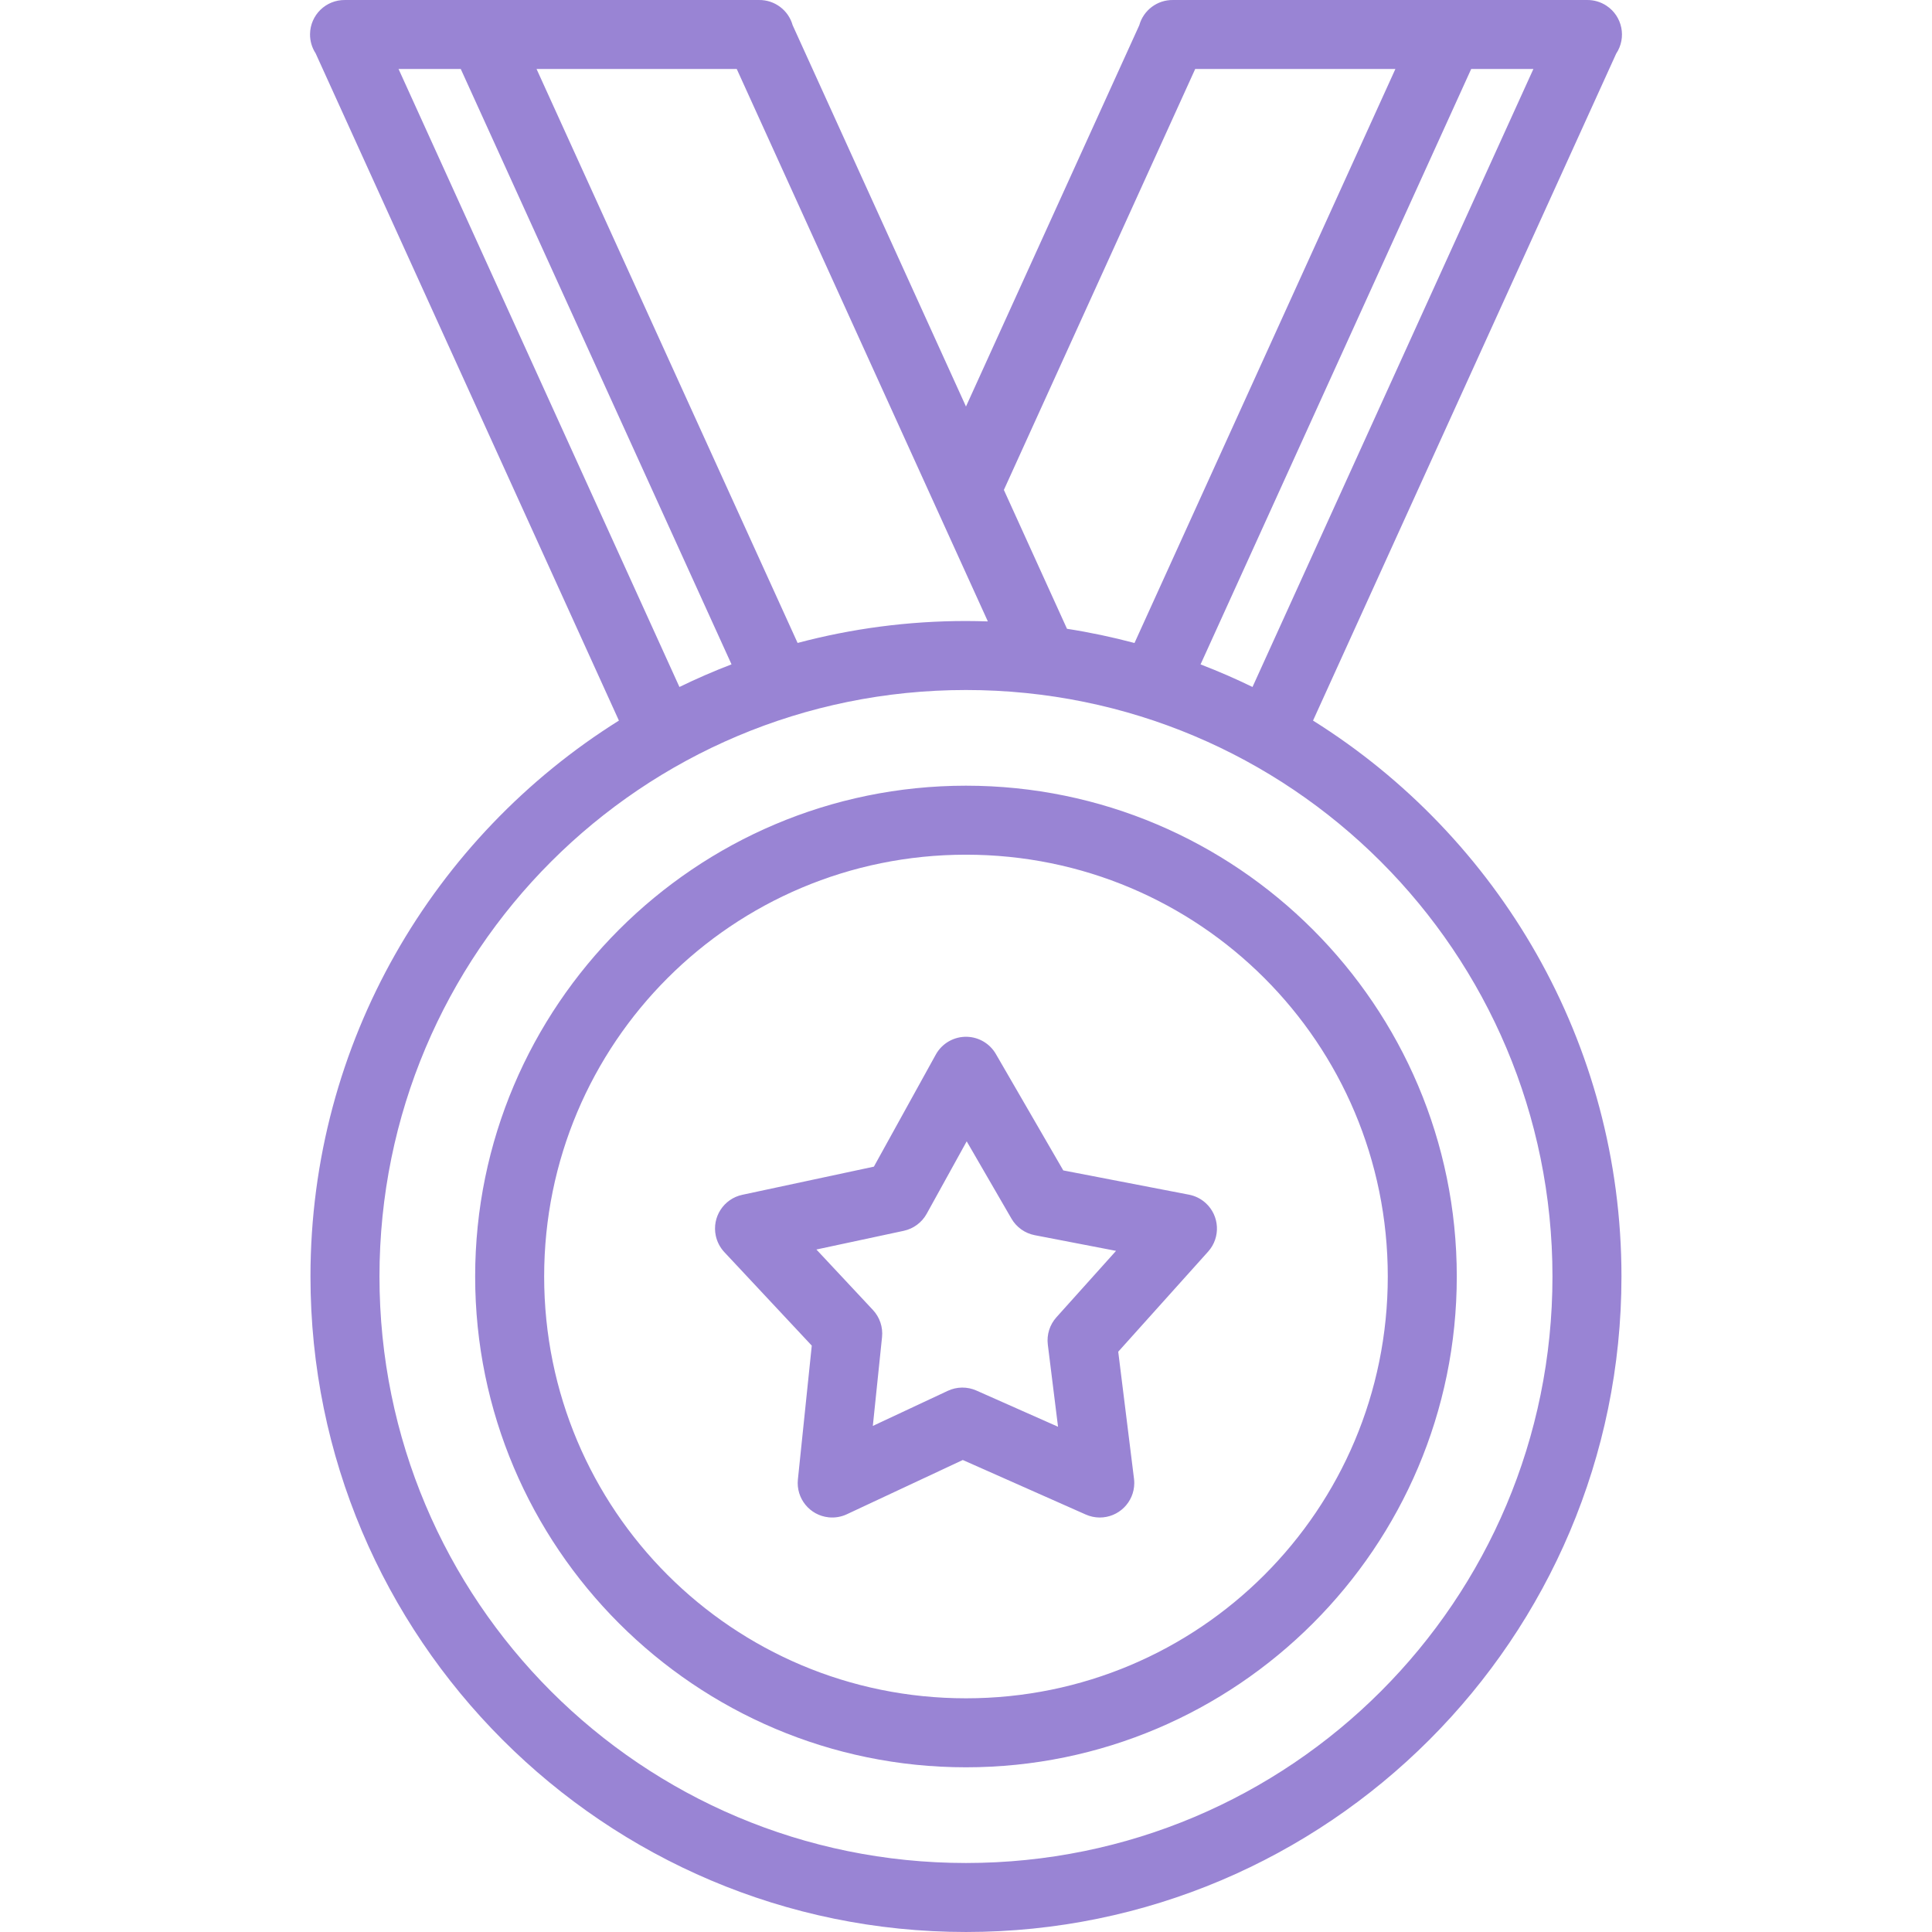 <?xml version="1.0" encoding="iso-8859-1"?>
<!-- Uploaded to: SVG Repo, www.svgrepo.com, Generator: SVG Repo Mixer Tools -->
<svg fill='#9984D4' height="50px" width="50px" version="1.1" id="Capa_1" xmlns="http://www.w3.org/2000/svg" xmlns:xlink="http://www.w3.org/1999/xlink" 
	 viewBox="0 0 280.003 280.003" xml:space="preserve">
<path color-rendering="auto" image-rendering="auto" shape-rendering="auto" color-interpolation="sRGB" d="M49.997,0.001
	c-2.761-0.035-5.029,2.175-5.064,4.936c-0.013,0.992,0.27,1.965,0.812,2.796l43.953,96.701
	c-26.83,16.803-44.701,46.624-44.701,80.568c0,52.408,42.592,95,95,95c52.408,0,95-42.592,95-95
	c0-33.945-17.871-63.765-44.701-80.568l43.938-96.666c1.529-2.3,0.903-5.404-1.397-6.932c-0.84-0.558-1.83-0.85-2.839-0.835h-60
	c-2.271-0.03-4.277,1.474-4.885,3.662l-25.115,55.254L114.878,3.655c-0.61-2.184-2.614-3.684-4.881-3.654H49.997z M57.763,10.001
	h9.016l39.24,86.283c-2.571,0.987-5.091,2.08-7.549,3.279L57.763,10.001z M77.763,10.001h29.014l36.391,80.06
	c-1.053-0.035-2.109-0.059-3.17-0.059c-8.435,0-16.613,1.11-24.402,3.18L77.763,10.001L77.763,10.001z M173.218,10.001h29.014
	l-37.811,83.188c-3.199-0.851-6.462-1.543-9.783-2.059l-9.148-20.127L173.218,10.001z M213.218,10.001h9.014l-40.707,89.562
	c-2.452-1.196-4.965-2.286-7.529-3.271L213.218,10.001z M139.997,100.002c47.003,0,85,37.997,85,85c0,47.003-37.997,85-85,85
	c-47.003,0-85-37.997-85-85C54.997,137.999,92.994,100.002,139.997,100.002z M139.997,113.87c-39.226,0-71.133,31.907-71.133,71.133
	c0,39.226,31.907,71.131,71.133,71.131c39.226,0,71.133-31.905,71.133-71.131C211.13,145.776,179.224,113.87,139.997,113.87z
	 M139.997,123.87c33.822,0,61.133,27.311,61.133,61.133c0,33.822-27.311,61.131-61.133,61.131
	c-33.822,0-61.133-27.309-61.133-61.131C78.864,151.181,106.175,123.87,139.997,123.87z M140.173,150.262
	c-1.881-0.065-3.638,0.931-4.549,2.578l-8.973,16.242l-19.07,4.08c-2.7,0.578-4.421,3.236-3.842,5.937
	c0.19,0.887,0.618,1.705,1.237,2.368l12.674,13.553l-2.012,19.396c-0.284,2.747,1.712,5.205,4.459,5.489
	c0.902,0.093,1.812-0.06,2.633-0.444l16.807-7.865l17.826,7.906c0.629,0.279,1.31,0.426,1.998,0.43
	c2.762,0.015,5.013-2.211,5.028-4.973c0.001-0.215-0.011-0.429-0.038-0.642l-2.287-18.414l13.029-14.51
	c1.845-2.055,1.674-5.217-0.381-7.062c-0.675-0.606-1.502-1.017-2.392-1.188l-18.219-3.516l-9.773-16.875
	C143.464,151.262,141.894,150.321,140.173,150.262L140.173,150.262z M140.103,165.413l6.486,11.199
	c0.726,1.253,1.959,2.13,3.381,2.404l11.777,2.271l-8.646,9.629c-0.967,1.077-1.42,2.52-1.242,3.957l1.48,11.904l-11.832-5.248
	c-1.323-0.586-2.836-0.571-4.146,0.043l-10.863,5.086l1.334-12.875c0.149-1.439-0.332-2.872-1.32-3.93l-8.193-8.762l12.654-2.709
	c1.415-0.303,2.63-1.204,3.33-2.471L140.103,165.413z"/>
</svg>